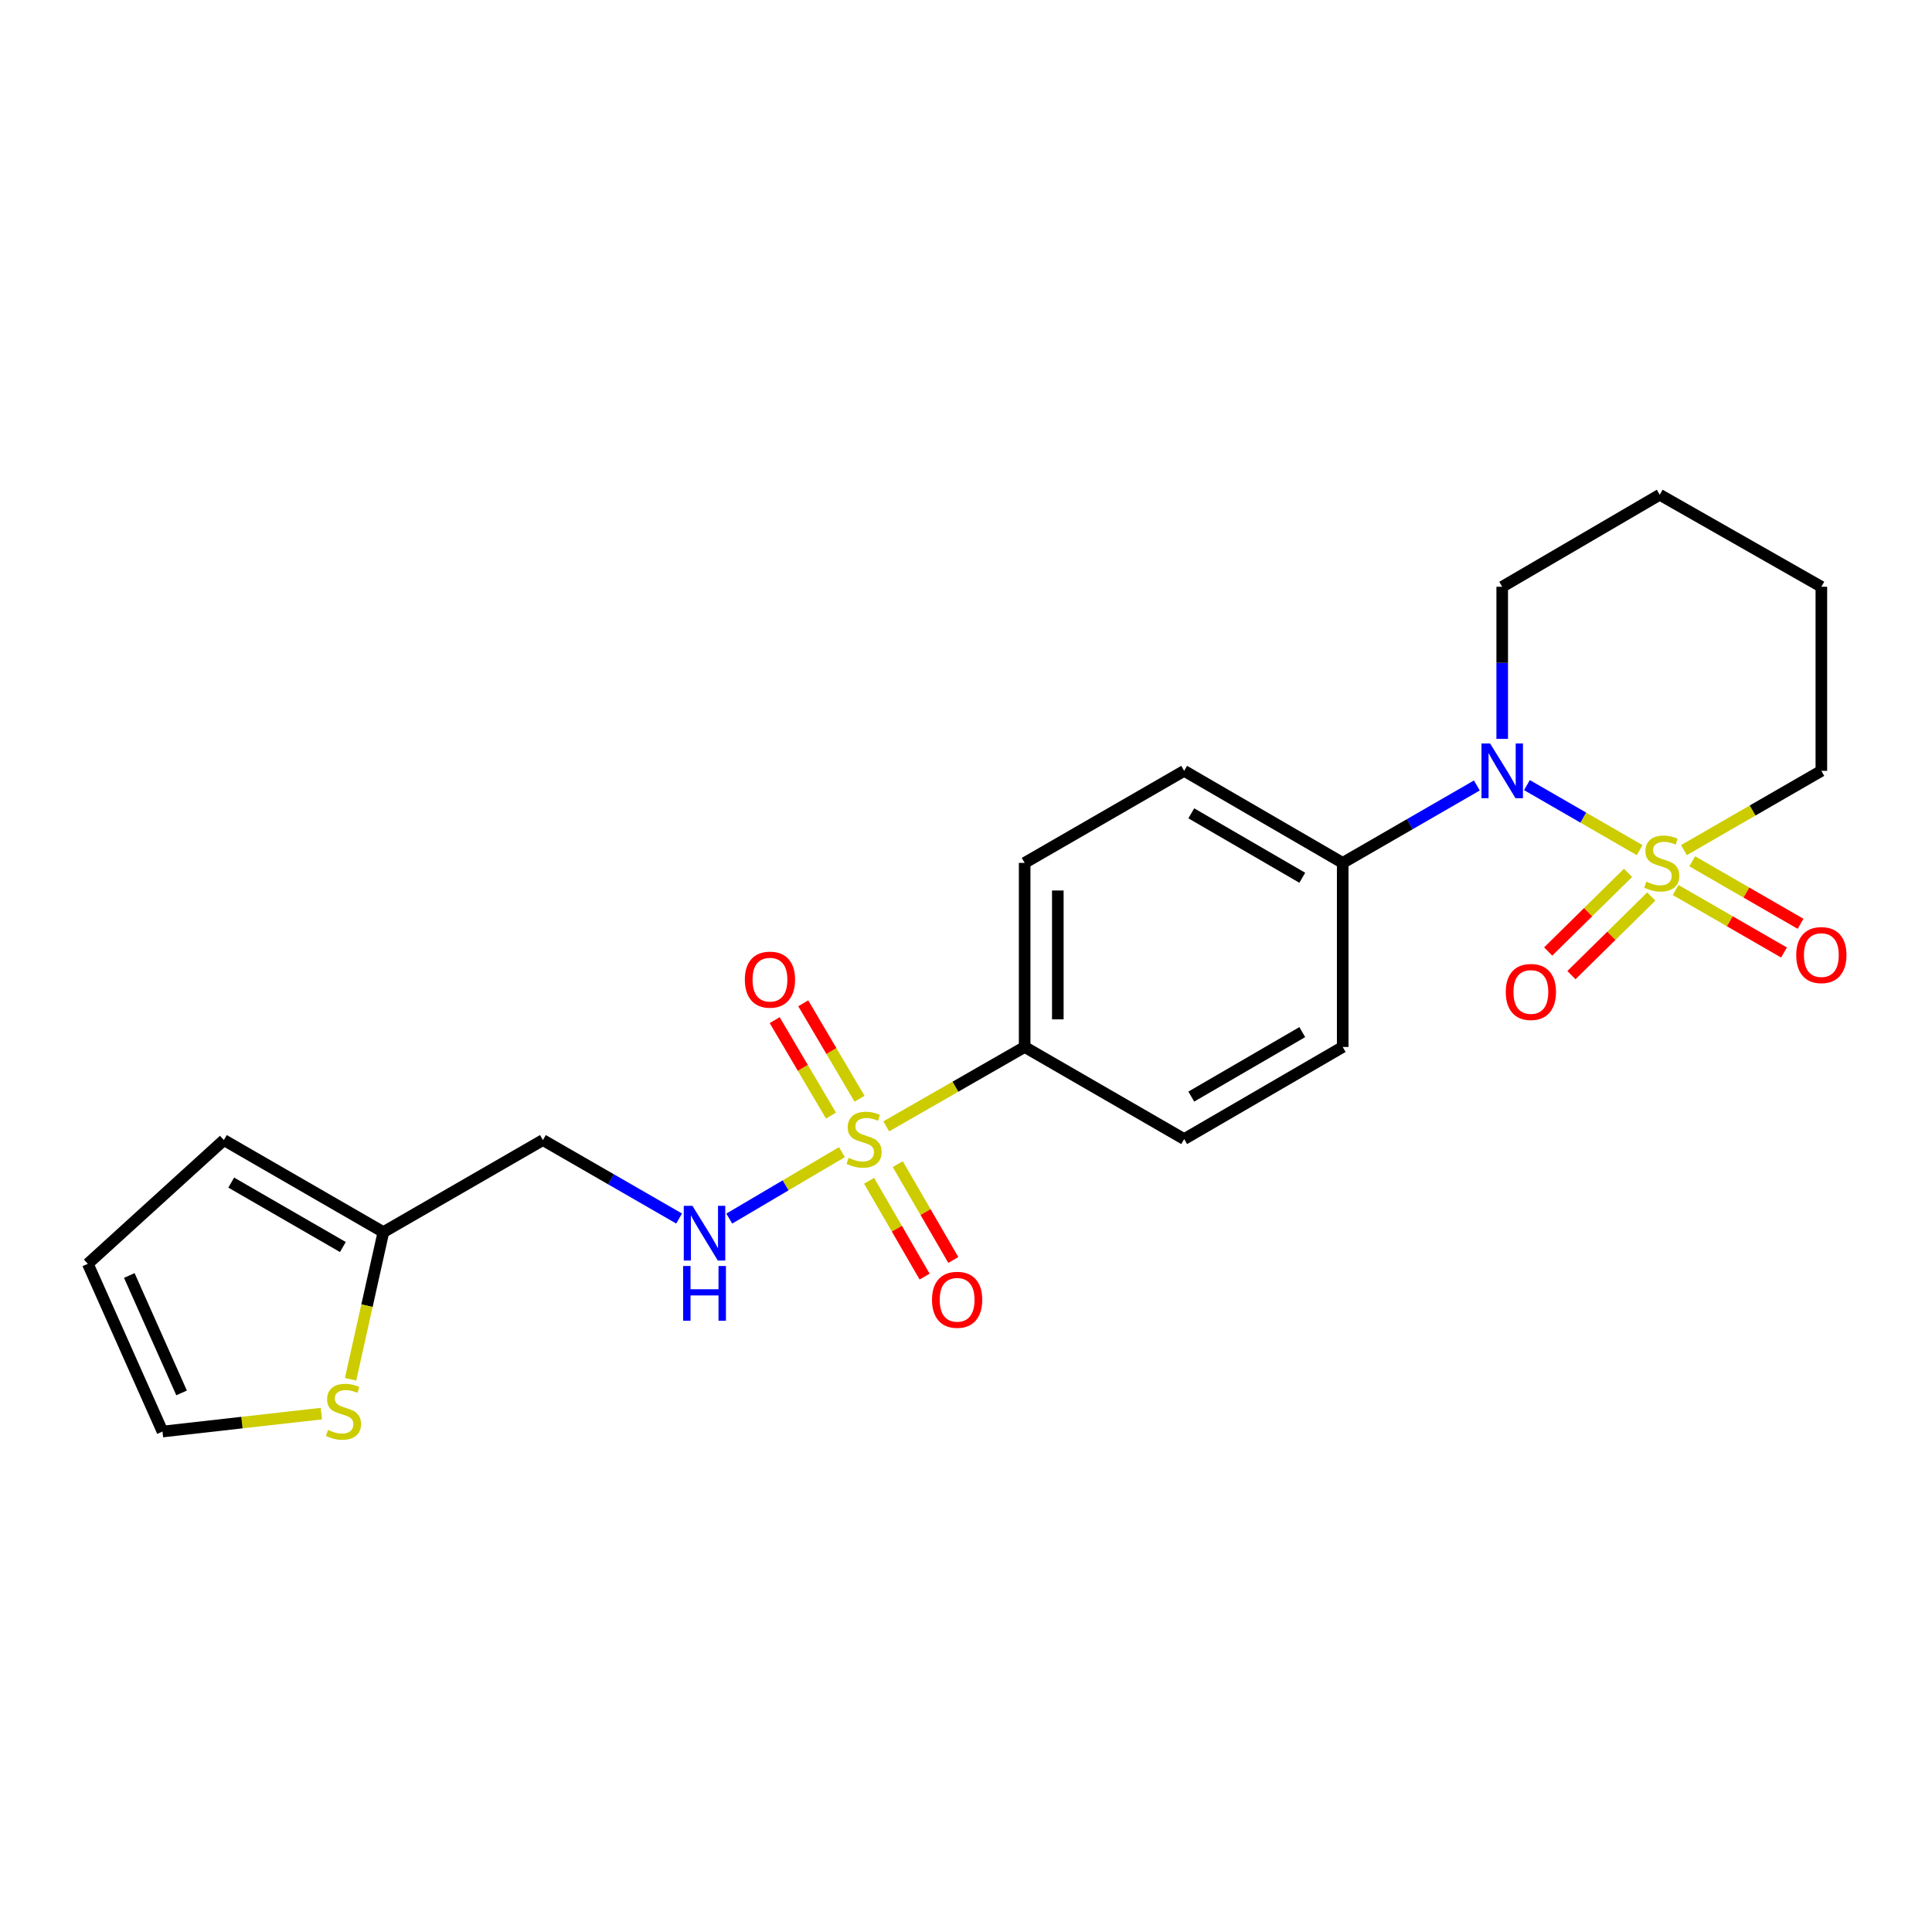 <?xml version='1.0' encoding='iso-8859-1'?>
<svg version='1.1' baseProfile='full'
              xmlns='http://www.w3.org/2000/svg'
                      xmlns:rdkit='http://www.rdkit.org/xml'
                      xmlns:xlink='http://www.w3.org/1999/xlink'
                  xml:space='preserve'
width='1000px' height='1000px' viewBox='0 0 1000 1000'>
<!-- END OF HEADER -->
<rect style='opacity:1.0;fill:#FFFFFF;stroke:none' width='1000' height='1000' x='0' y='0'> </rect>
<path class='bond-1' d='M 848.677,440.02 L 819.507,423.194' style='fill:none;fill-rule:evenodd;stroke:#CCCC00;stroke-width:6px;stroke-linecap:butt;stroke-linejoin:miter;stroke-opacity:1' />
<path class='bond-1' d='M 819.507,423.194 L 790.337,406.368' style='fill:none;fill-rule:evenodd;stroke:#0000FF;stroke-width:6px;stroke-linecap:butt;stroke-linejoin:miter;stroke-opacity:1' />
<path class='bond-4' d='M 842.663,451.8 L 821.999,472.148' style='fill:none;fill-rule:evenodd;stroke:#CCCC00;stroke-width:6px;stroke-linecap:butt;stroke-linejoin:miter;stroke-opacity:1' />
<path class='bond-4' d='M 821.999,472.148 L 801.334,492.495' style='fill:none;fill-rule:evenodd;stroke:#FF0000;stroke-width:6px;stroke-linecap:butt;stroke-linejoin:miter;stroke-opacity:1' />
<path class='bond-4' d='M 854.704,464.029 L 834.04,484.376' style='fill:none;fill-rule:evenodd;stroke:#CCCC00;stroke-width:6px;stroke-linecap:butt;stroke-linejoin:miter;stroke-opacity:1' />
<path class='bond-4' d='M 834.04,484.376 L 813.375,504.724' style='fill:none;fill-rule:evenodd;stroke:#FF0000;stroke-width:6px;stroke-linecap:butt;stroke-linejoin:miter;stroke-opacity:1' />
<path class='bond-5' d='M 867.317,460.678 L 895.353,476.848' style='fill:none;fill-rule:evenodd;stroke:#CCCC00;stroke-width:6px;stroke-linecap:butt;stroke-linejoin:miter;stroke-opacity:1' />
<path class='bond-5' d='M 895.353,476.848 L 923.389,493.019' style='fill:none;fill-rule:evenodd;stroke:#FF0000;stroke-width:6px;stroke-linecap:butt;stroke-linejoin:miter;stroke-opacity:1' />
<path class='bond-5' d='M 875.892,445.811 L 903.928,461.982' style='fill:none;fill-rule:evenodd;stroke:#CCCC00;stroke-width:6px;stroke-linecap:butt;stroke-linejoin:miter;stroke-opacity:1' />
<path class='bond-5' d='M 903.928,461.982 L 931.964,478.152' style='fill:none;fill-rule:evenodd;stroke:#FF0000;stroke-width:6px;stroke-linecap:butt;stroke-linejoin:miter;stroke-opacity:1' />
<path class='bond-15' d='M 871.605,440.02 L 907.167,419.504' style='fill:none;fill-rule:evenodd;stroke:#CCCC00;stroke-width:6px;stroke-linecap:butt;stroke-linejoin:miter;stroke-opacity:1' />
<path class='bond-15' d='M 907.167,419.504 L 942.729,398.989' style='fill:none;fill-rule:evenodd;stroke:#000000;stroke-width:6px;stroke-linecap:butt;stroke-linejoin:miter;stroke-opacity:1' />
<path class='bond-0' d='M 458.724,583.002 L 494.543,562.456' style='fill:none;fill-rule:evenodd;stroke:#CCCC00;stroke-width:6px;stroke-linecap:butt;stroke-linejoin:miter;stroke-opacity:1' />
<path class='bond-0' d='M 494.543,562.456 L 530.361,541.911' style='fill:none;fill-rule:evenodd;stroke:#000000;stroke-width:6px;stroke-linecap:butt;stroke-linejoin:miter;stroke-opacity:1' />
<path class='bond-2' d='M 435.772,596.352 L 406.618,613.544' style='fill:none;fill-rule:evenodd;stroke:#CCCC00;stroke-width:6px;stroke-linecap:butt;stroke-linejoin:miter;stroke-opacity:1' />
<path class='bond-2' d='M 406.618,613.544 L 377.465,630.736' style='fill:none;fill-rule:evenodd;stroke:#0000FF;stroke-width:6px;stroke-linecap:butt;stroke-linejoin:miter;stroke-opacity:1' />
<path class='bond-9' d='M 444.897,568.707 L 430.326,544.006' style='fill:none;fill-rule:evenodd;stroke:#CCCC00;stroke-width:6px;stroke-linecap:butt;stroke-linejoin:miter;stroke-opacity:1' />
<path class='bond-9' d='M 430.326,544.006 L 415.756,519.305' style='fill:none;fill-rule:evenodd;stroke:#FF0000;stroke-width:6px;stroke-linecap:butt;stroke-linejoin:miter;stroke-opacity:1' />
<path class='bond-9' d='M 430.115,577.426 L 415.544,552.725' style='fill:none;fill-rule:evenodd;stroke:#CCCC00;stroke-width:6px;stroke-linecap:butt;stroke-linejoin:miter;stroke-opacity:1' />
<path class='bond-9' d='M 415.544,552.725 L 400.974,528.024' style='fill:none;fill-rule:evenodd;stroke:#FF0000;stroke-width:6px;stroke-linecap:butt;stroke-linejoin:miter;stroke-opacity:1' />
<path class='bond-10' d='M 449.839,611.168 L 464.211,635.967' style='fill:none;fill-rule:evenodd;stroke:#CCCC00;stroke-width:6px;stroke-linecap:butt;stroke-linejoin:miter;stroke-opacity:1' />
<path class='bond-10' d='M 464.211,635.967 L 478.582,660.767' style='fill:none;fill-rule:evenodd;stroke:#FF0000;stroke-width:6px;stroke-linecap:butt;stroke-linejoin:miter;stroke-opacity:1' />
<path class='bond-10' d='M 464.688,602.562 L 479.06,627.362' style='fill:none;fill-rule:evenodd;stroke:#CCCC00;stroke-width:6px;stroke-linecap:butt;stroke-linejoin:miter;stroke-opacity:1' />
<path class='bond-10' d='M 479.06,627.362 L 493.431,652.162' style='fill:none;fill-rule:evenodd;stroke:#FF0000;stroke-width:6px;stroke-linecap:butt;stroke-linejoin:miter;stroke-opacity:1' />
<path class='bond-6' d='M 764.421,406.562 L 729.702,426.597' style='fill:none;fill-rule:evenodd;stroke:#0000FF;stroke-width:6px;stroke-linecap:butt;stroke-linejoin:miter;stroke-opacity:1' />
<path class='bond-6' d='M 729.702,426.597 L 694.984,446.633' style='fill:none;fill-rule:evenodd;stroke:#000000;stroke-width:6px;stroke-linecap:butt;stroke-linejoin:miter;stroke-opacity:1' />
<path class='bond-20' d='M 777.544,382.447 L 777.544,343.079' style='fill:none;fill-rule:evenodd;stroke:#0000FF;stroke-width:6px;stroke-linecap:butt;stroke-linejoin:miter;stroke-opacity:1' />
<path class='bond-20' d='M 777.544,343.079 L 777.544,303.71' style='fill:none;fill-rule:evenodd;stroke:#000000;stroke-width:6px;stroke-linecap:butt;stroke-linejoin:miter;stroke-opacity:1' />
<path class='bond-11' d='M 351.507,630.709 L 316.261,610.404' style='fill:none;fill-rule:evenodd;stroke:#0000FF;stroke-width:6px;stroke-linecap:butt;stroke-linejoin:miter;stroke-opacity:1' />
<path class='bond-11' d='M 316.261,610.404 L 281.014,590.099' style='fill:none;fill-rule:evenodd;stroke:#000000;stroke-width:6px;stroke-linecap:butt;stroke-linejoin:miter;stroke-opacity:1' />
<path class='bond-3' d='M 530.361,541.911 L 530.361,446.633' style='fill:none;fill-rule:evenodd;stroke:#000000;stroke-width:6px;stroke-linecap:butt;stroke-linejoin:miter;stroke-opacity:1' />
<path class='bond-3' d='M 547.523,527.619 L 547.523,460.925' style='fill:none;fill-rule:evenodd;stroke:#000000;stroke-width:6px;stroke-linecap:butt;stroke-linejoin:miter;stroke-opacity:1' />
<path class='bond-24' d='M 530.361,541.911 L 612.921,589.584' style='fill:none;fill-rule:evenodd;stroke:#000000;stroke-width:6px;stroke-linecap:butt;stroke-linejoin:miter;stroke-opacity:1' />
<path class='bond-18' d='M 694.984,446.633 L 694.984,541.911' style='fill:none;fill-rule:evenodd;stroke:#000000;stroke-width:6px;stroke-linecap:butt;stroke-linejoin:miter;stroke-opacity:1' />
<path class='bond-19' d='M 694.984,446.633 L 612.921,398.989' style='fill:none;fill-rule:evenodd;stroke:#000000;stroke-width:6px;stroke-linecap:butt;stroke-linejoin:miter;stroke-opacity:1' />
<path class='bond-19' d='M 674.058,454.328 L 616.613,420.977' style='fill:none;fill-rule:evenodd;stroke:#000000;stroke-width:6px;stroke-linecap:butt;stroke-linejoin:miter;stroke-opacity:1' />
<path class='bond-7' d='M 198.436,637.743 L 281.014,590.099' style='fill:none;fill-rule:evenodd;stroke:#000000;stroke-width:6px;stroke-linecap:butt;stroke-linejoin:miter;stroke-opacity:1' />
<path class='bond-8' d='M 198.436,637.743 L 189.948,675.824' style='fill:none;fill-rule:evenodd;stroke:#000000;stroke-width:6px;stroke-linecap:butt;stroke-linejoin:miter;stroke-opacity:1' />
<path class='bond-8' d='M 189.948,675.824 L 181.46,713.906' style='fill:none;fill-rule:evenodd;stroke:#CCCC00;stroke-width:6px;stroke-linecap:butt;stroke-linejoin:miter;stroke-opacity:1' />
<path class='bond-13' d='M 198.436,637.743 L 115.877,590.099' style='fill:none;fill-rule:evenodd;stroke:#000000;stroke-width:6px;stroke-linecap:butt;stroke-linejoin:miter;stroke-opacity:1' />
<path class='bond-13' d='M 177.474,645.461 L 119.682,612.11' style='fill:none;fill-rule:evenodd;stroke:#000000;stroke-width:6px;stroke-linecap:butt;stroke-linejoin:miter;stroke-opacity:1' />
<path class='bond-12' d='M 166.347,731.689 L 125.227,736.326' style='fill:none;fill-rule:evenodd;stroke:#CCCC00;stroke-width:6px;stroke-linecap:butt;stroke-linejoin:miter;stroke-opacity:1' />
<path class='bond-12' d='M 125.227,736.326 L 84.108,740.963' style='fill:none;fill-rule:evenodd;stroke:#000000;stroke-width:6px;stroke-linecap:butt;stroke-linejoin:miter;stroke-opacity:1' />
<path class='bond-25' d='M 84.108,740.963 L 45.455,654.152' style='fill:none;fill-rule:evenodd;stroke:#000000;stroke-width:6px;stroke-linecap:butt;stroke-linejoin:miter;stroke-opacity:1' />
<path class='bond-25' d='M 93.988,720.961 L 66.931,660.193' style='fill:none;fill-rule:evenodd;stroke:#000000;stroke-width:6px;stroke-linecap:butt;stroke-linejoin:miter;stroke-opacity:1' />
<path class='bond-14' d='M 115.877,590.099 L 45.455,654.152' style='fill:none;fill-rule:evenodd;stroke:#000000;stroke-width:6px;stroke-linecap:butt;stroke-linejoin:miter;stroke-opacity:1' />
<path class='bond-21' d='M 942.729,398.989 L 942.729,303.71' style='fill:none;fill-rule:evenodd;stroke:#000000;stroke-width:6px;stroke-linecap:butt;stroke-linejoin:miter;stroke-opacity:1' />
<path class='bond-16' d='M 612.921,589.584 L 694.984,541.911' style='fill:none;fill-rule:evenodd;stroke:#000000;stroke-width:6px;stroke-linecap:butt;stroke-linejoin:miter;stroke-opacity:1' />
<path class='bond-16' d='M 616.609,567.593 L 674.054,534.222' style='fill:none;fill-rule:evenodd;stroke:#000000;stroke-width:6px;stroke-linecap:butt;stroke-linejoin:miter;stroke-opacity:1' />
<path class='bond-17' d='M 530.361,446.633 L 612.921,398.989' style='fill:none;fill-rule:evenodd;stroke:#000000;stroke-width:6px;stroke-linecap:butt;stroke-linejoin:miter;stroke-opacity:1' />
<path class='bond-23' d='M 777.544,303.71 L 859.073,256.076' style='fill:none;fill-rule:evenodd;stroke:#000000;stroke-width:6px;stroke-linecap:butt;stroke-linejoin:miter;stroke-opacity:1' />
<path class='bond-22' d='M 942.729,303.71 L 859.073,256.076' style='fill:none;fill-rule:evenodd;stroke:#000000;stroke-width:6px;stroke-linecap:butt;stroke-linejoin:miter;stroke-opacity:1' />
<path  class='atom-0' d='M 852.141 456.353
Q 852.461 456.473, 853.781 457.033
Q 855.101 457.593, 856.541 457.953
Q 858.021 458.273, 859.461 458.273
Q 862.141 458.273, 863.701 456.993
Q 865.261 455.673, 865.261 453.393
Q 865.261 451.833, 864.461 450.873
Q 863.701 449.913, 862.501 449.393
Q 861.301 448.873, 859.301 448.273
Q 856.781 447.513, 855.261 446.793
Q 853.781 446.073, 852.701 444.553
Q 851.661 443.033, 851.661 440.473
Q 851.661 436.913, 854.061 434.713
Q 856.501 432.513, 861.301 432.513
Q 864.581 432.513, 868.301 434.073
L 867.381 437.153
Q 863.981 435.753, 861.421 435.753
Q 858.661 435.753, 857.141 436.913
Q 855.621 438.033, 855.661 439.993
Q 855.661 441.513, 856.421 442.433
Q 857.221 443.353, 858.341 443.873
Q 859.501 444.393, 861.421 444.993
Q 863.981 445.793, 865.501 446.593
Q 867.021 447.393, 868.101 449.033
Q 869.221 450.633, 869.221 453.393
Q 869.221 457.313, 866.581 459.433
Q 863.981 461.513, 859.621 461.513
Q 857.101 461.513, 855.181 460.953
Q 853.301 460.433, 851.061 459.513
L 852.141 456.353
' fill='#CCCC00'/>
<path  class='atom-1' d='M 439.249 599.304
Q 439.569 599.424, 440.889 599.984
Q 442.209 600.544, 443.649 600.904
Q 445.129 601.224, 446.569 601.224
Q 449.249 601.224, 450.809 599.944
Q 452.369 598.624, 452.369 596.344
Q 452.369 594.784, 451.569 593.824
Q 450.809 592.864, 449.609 592.344
Q 448.409 591.824, 446.409 591.224
Q 443.889 590.464, 442.369 589.744
Q 440.889 589.024, 439.809 587.504
Q 438.769 585.984, 438.769 583.424
Q 438.769 579.864, 441.169 577.664
Q 443.609 575.464, 448.409 575.464
Q 451.689 575.464, 455.409 577.024
L 454.489 580.104
Q 451.089 578.704, 448.529 578.704
Q 445.769 578.704, 444.249 579.864
Q 442.729 580.984, 442.769 582.944
Q 442.769 584.464, 443.529 585.384
Q 444.329 586.304, 445.449 586.824
Q 446.609 587.344, 448.529 587.944
Q 451.089 588.744, 452.609 589.544
Q 454.129 590.344, 455.209 591.984
Q 456.329 593.584, 456.329 596.344
Q 456.329 600.264, 453.689 602.384
Q 451.089 604.464, 446.729 604.464
Q 444.209 604.464, 442.289 603.904
Q 440.409 603.384, 438.169 602.464
L 439.249 599.304
' fill='#CCCC00'/>
<path  class='atom-2' d='M 771.284 384.829
L 780.564 399.829
Q 781.484 401.309, 782.964 403.989
Q 784.444 406.669, 784.524 406.829
L 784.524 384.829
L 788.284 384.829
L 788.284 413.149
L 784.404 413.149
L 774.444 396.749
Q 773.284 394.829, 772.044 392.629
Q 770.844 390.429, 770.484 389.749
L 770.484 413.149
L 766.804 413.149
L 766.804 384.829
L 771.284 384.829
' fill='#0000FF'/>
<path  class='atom-3' d='M 358.401 624.126
L 367.681 639.126
Q 368.601 640.606, 370.081 643.286
Q 371.561 645.966, 371.641 646.126
L 371.641 624.126
L 375.401 624.126
L 375.401 652.446
L 371.521 652.446
L 361.561 636.046
Q 360.401 634.126, 359.161 631.926
Q 357.961 629.726, 357.601 629.046
L 357.601 652.446
L 353.921 652.446
L 353.921 624.126
L 358.401 624.126
' fill='#0000FF'/>
<path  class='atom-3' d='M 353.581 655.278
L 357.421 655.278
L 357.421 667.318
L 371.901 667.318
L 371.901 655.278
L 375.741 655.278
L 375.741 683.598
L 371.901 683.598
L 371.901 670.518
L 357.421 670.518
L 357.421 683.598
L 353.581 683.598
L 353.581 655.278
' fill='#0000FF'/>
<path  class='atom-5' d='M 779.379 513.435
Q 779.379 506.635, 782.739 502.835
Q 786.099 499.035, 792.379 499.035
Q 798.659 499.035, 802.019 502.835
Q 805.379 506.635, 805.379 513.435
Q 805.379 520.315, 801.979 524.235
Q 798.579 528.115, 792.379 528.115
Q 786.139 528.115, 782.739 524.235
Q 779.379 520.355, 779.379 513.435
M 792.379 524.915
Q 796.699 524.915, 799.019 522.035
Q 801.379 519.115, 801.379 513.435
Q 801.379 507.875, 799.019 505.075
Q 796.699 502.235, 792.379 502.235
Q 788.059 502.235, 785.699 505.035
Q 783.379 507.835, 783.379 513.435
Q 783.379 519.155, 785.699 522.035
Q 788.059 524.915, 792.379 524.915
' fill='#FF0000'/>
<path  class='atom-6' d='M 929.729 494.347
Q 929.729 487.547, 933.089 483.747
Q 936.449 479.947, 942.729 479.947
Q 949.009 479.947, 952.369 483.747
Q 955.729 487.547, 955.729 494.347
Q 955.729 501.227, 952.329 505.147
Q 948.929 509.027, 942.729 509.027
Q 936.489 509.027, 933.089 505.147
Q 929.729 501.267, 929.729 494.347
M 942.729 505.827
Q 947.049 505.827, 949.369 502.947
Q 951.729 500.027, 951.729 494.347
Q 951.729 488.787, 949.369 485.987
Q 947.049 483.147, 942.729 483.147
Q 938.409 483.147, 936.049 485.947
Q 933.729 488.747, 933.729 494.347
Q 933.729 500.067, 936.049 502.947
Q 938.409 505.827, 942.729 505.827
' fill='#FF0000'/>
<path  class='atom-9' d='M 169.784 740.119
Q 170.104 740.239, 171.424 740.799
Q 172.744 741.359, 174.184 741.719
Q 175.664 742.039, 177.104 742.039
Q 179.784 742.039, 181.344 740.759
Q 182.904 739.439, 182.904 737.159
Q 182.904 735.599, 182.104 734.639
Q 181.344 733.679, 180.144 733.159
Q 178.944 732.639, 176.944 732.039
Q 174.424 731.279, 172.904 730.559
Q 171.424 729.839, 170.344 728.319
Q 169.304 726.799, 169.304 724.239
Q 169.304 720.679, 171.704 718.479
Q 174.144 716.279, 178.944 716.279
Q 182.224 716.279, 185.944 717.839
L 185.024 720.919
Q 181.624 719.519, 179.064 719.519
Q 176.304 719.519, 174.784 720.679
Q 173.264 721.799, 173.304 723.759
Q 173.304 725.279, 174.064 726.199
Q 174.864 727.119, 175.984 727.639
Q 177.144 728.159, 179.064 728.759
Q 181.624 729.559, 183.144 730.359
Q 184.664 731.159, 185.744 732.799
Q 186.864 734.399, 186.864 737.159
Q 186.864 741.079, 184.224 743.199
Q 181.624 745.279, 177.264 745.279
Q 174.744 745.279, 172.824 744.719
Q 170.944 744.199, 168.704 743.279
L 169.784 740.119
' fill='#CCCC00'/>
<path  class='atom-10' d='M 385.527 507.066
Q 385.527 500.266, 388.887 496.466
Q 392.247 492.666, 398.527 492.666
Q 404.807 492.666, 408.167 496.466
Q 411.527 500.266, 411.527 507.066
Q 411.527 513.946, 408.127 517.866
Q 404.727 521.746, 398.527 521.746
Q 392.287 521.746, 388.887 517.866
Q 385.527 513.986, 385.527 507.066
M 398.527 518.546
Q 402.847 518.546, 405.167 515.666
Q 407.527 512.746, 407.527 507.066
Q 407.527 501.506, 405.167 498.706
Q 402.847 495.866, 398.527 495.866
Q 394.207 495.866, 391.847 498.666
Q 389.527 501.466, 389.527 507.066
Q 389.527 512.786, 391.847 515.666
Q 394.207 518.546, 398.527 518.546
' fill='#FF0000'/>
<path  class='atom-11' d='M 482.408 672.767
Q 482.408 665.967, 485.768 662.167
Q 489.128 658.367, 495.408 658.367
Q 501.688 658.367, 505.048 662.167
Q 508.408 665.967, 508.408 672.767
Q 508.408 679.647, 505.008 683.567
Q 501.608 687.447, 495.408 687.447
Q 489.168 687.447, 485.768 683.567
Q 482.408 679.687, 482.408 672.767
M 495.408 684.247
Q 499.728 684.247, 502.048 681.367
Q 504.408 678.447, 504.408 672.767
Q 504.408 667.207, 502.048 664.407
Q 499.728 661.567, 495.408 661.567
Q 491.088 661.567, 488.728 664.367
Q 486.408 667.167, 486.408 672.767
Q 486.408 678.487, 488.728 681.367
Q 491.088 684.247, 495.408 684.247
' fill='#FF0000'/>
</svg>
